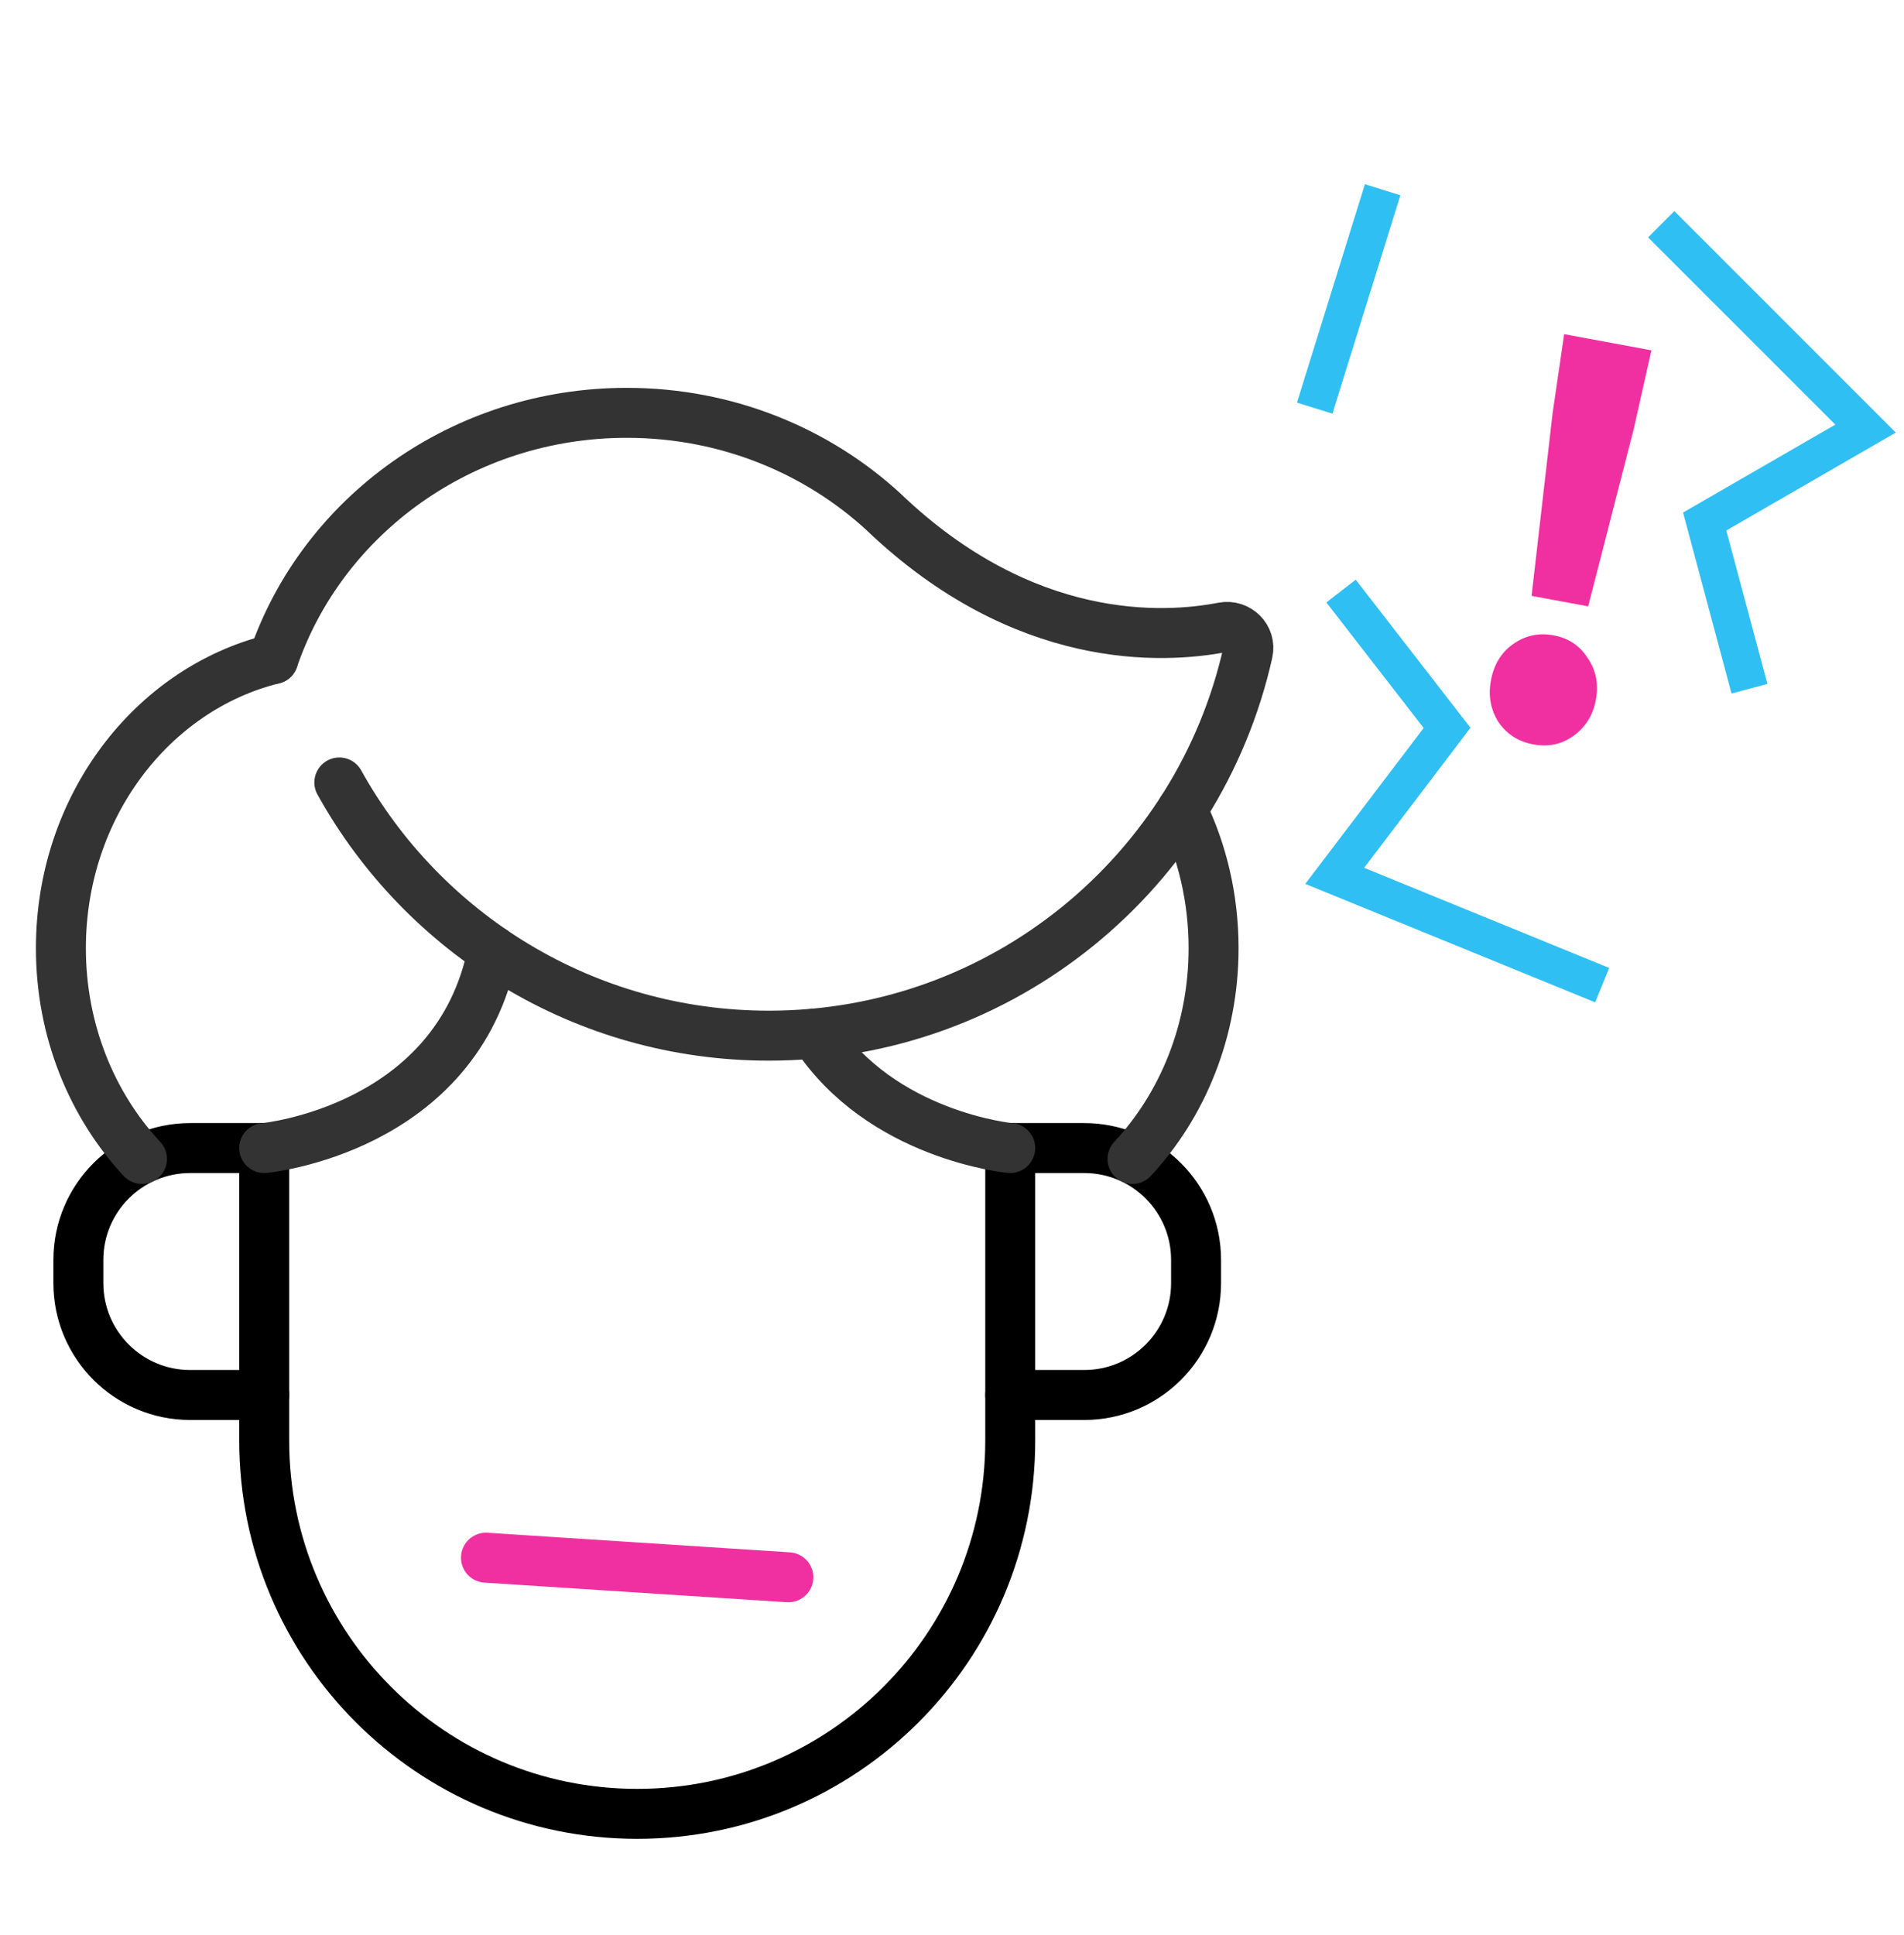 <svg width="63" height="64" viewBox="0 0 63 64" fill="none" xmlns="http://www.w3.org/2000/svg">
<path d="M33.427 37.977V47.658C33.427 54.475 27.901 60.001 21.085 60.001H21.085C14.268 60.001 8.742 54.475 8.742 47.658V37.977" stroke="black" stroke-width="1.653" stroke-miterlimit="2" stroke-linecap="round" stroke-linejoin="round"/>
<path d="M33.427 46.145H35.875C37.919 46.145 39.576 44.488 39.576 42.445V41.677C39.576 39.633 37.919 37.977 35.875 37.977H33.427" stroke="black" stroke-width="1.653" stroke-miterlimit="2" stroke-linecap="round" stroke-linejoin="round"/>
<path d="M8.742 46.145H6.293C4.249 46.145 2.593 44.488 2.593 42.445V41.677C2.593 39.633 4.249 37.977 6.293 37.977H8.742" stroke="black" stroke-width="1.653" stroke-miterlimit="2" stroke-linecap="round" stroke-linejoin="round"/>
<path d="M8.742 37.976C8.742 37.976 15.137 37.379 16.305 31.447" stroke="#333333" stroke-width="1.653" stroke-miterlimit="2" stroke-linecap="round" stroke-linejoin="round"/>
<path d="M33.426 37.976C33.426 37.976 29.151 37.578 26.953 34.19" stroke="#333333" stroke-width="1.653" stroke-miterlimit="2" stroke-linecap="round" stroke-linejoin="round"/>
<path d="M4.698 38.337C3.042 36.559 2.015 34.092 2.015 31.365C2.015 26.7 5.018 22.796 9.042 21.801" stroke="#333333" stroke-width="1.653" stroke-miterlimit="2" stroke-linecap="round" stroke-linejoin="round"/>
<path d="M37.472 38.337C39.129 36.559 40.155 34.091 40.155 31.364C40.155 29.712 39.779 28.155 39.113 26.789" stroke="#333333" stroke-width="1.653" stroke-miterlimit="2" stroke-linecap="round" stroke-linejoin="round"/>
<path d="M9.044 21.8C10.661 17.071 15.286 13.656 20.739 13.656C24.045 13.656 27.046 14.911 29.257 16.952L29.256 16.953C33.886 21.366 38.473 21.136 40.465 20.75C40.959 20.655 41.4 21.089 41.29 21.58C39.666 28.836 33.187 34.259 25.441 34.259C19.325 34.259 13.998 30.878 11.228 25.883" stroke="#333333" stroke-width="1.653" stroke-miterlimit="2" stroke-linecap="round" stroke-linejoin="round"/>
<path d="M16.08 51.527L26.085 52.175" stroke="#F030A1" stroke-width="1.653" stroke-miterlimit="2" stroke-linecap="round" stroke-linejoin="round"/>
<path d="M50.677 19.711L51.373 13.666L51.755 11.054L54.642 11.589L54.064 14.165L52.55 20.058L50.677 19.711ZM50.736 24.624C50.242 24.533 49.857 24.287 49.581 23.886C49.321 23.475 49.238 23.015 49.332 22.508C49.428 21.988 49.67 21.589 50.058 21.311C50.461 21.023 50.91 20.924 51.404 21.016C51.898 21.107 52.275 21.359 52.535 21.77C52.811 22.171 52.9 22.631 52.804 23.151C52.71 23.658 52.462 24.056 52.059 24.345C51.671 24.623 51.23 24.716 50.736 24.624Z" fill="#F030A1"/>
<path d="M43.501 13.501L45.749 6.277M54.967 7.418L61.728 14.178L56.405 17.251L57.887 22.782" stroke="#30BFF2" stroke-width="1.229"/>
<path d="M53.013 32.588L44.163 28.972L47.881 24.078L44.373 19.552" stroke="#30BFF2" stroke-width="1.229"/>
</svg>
